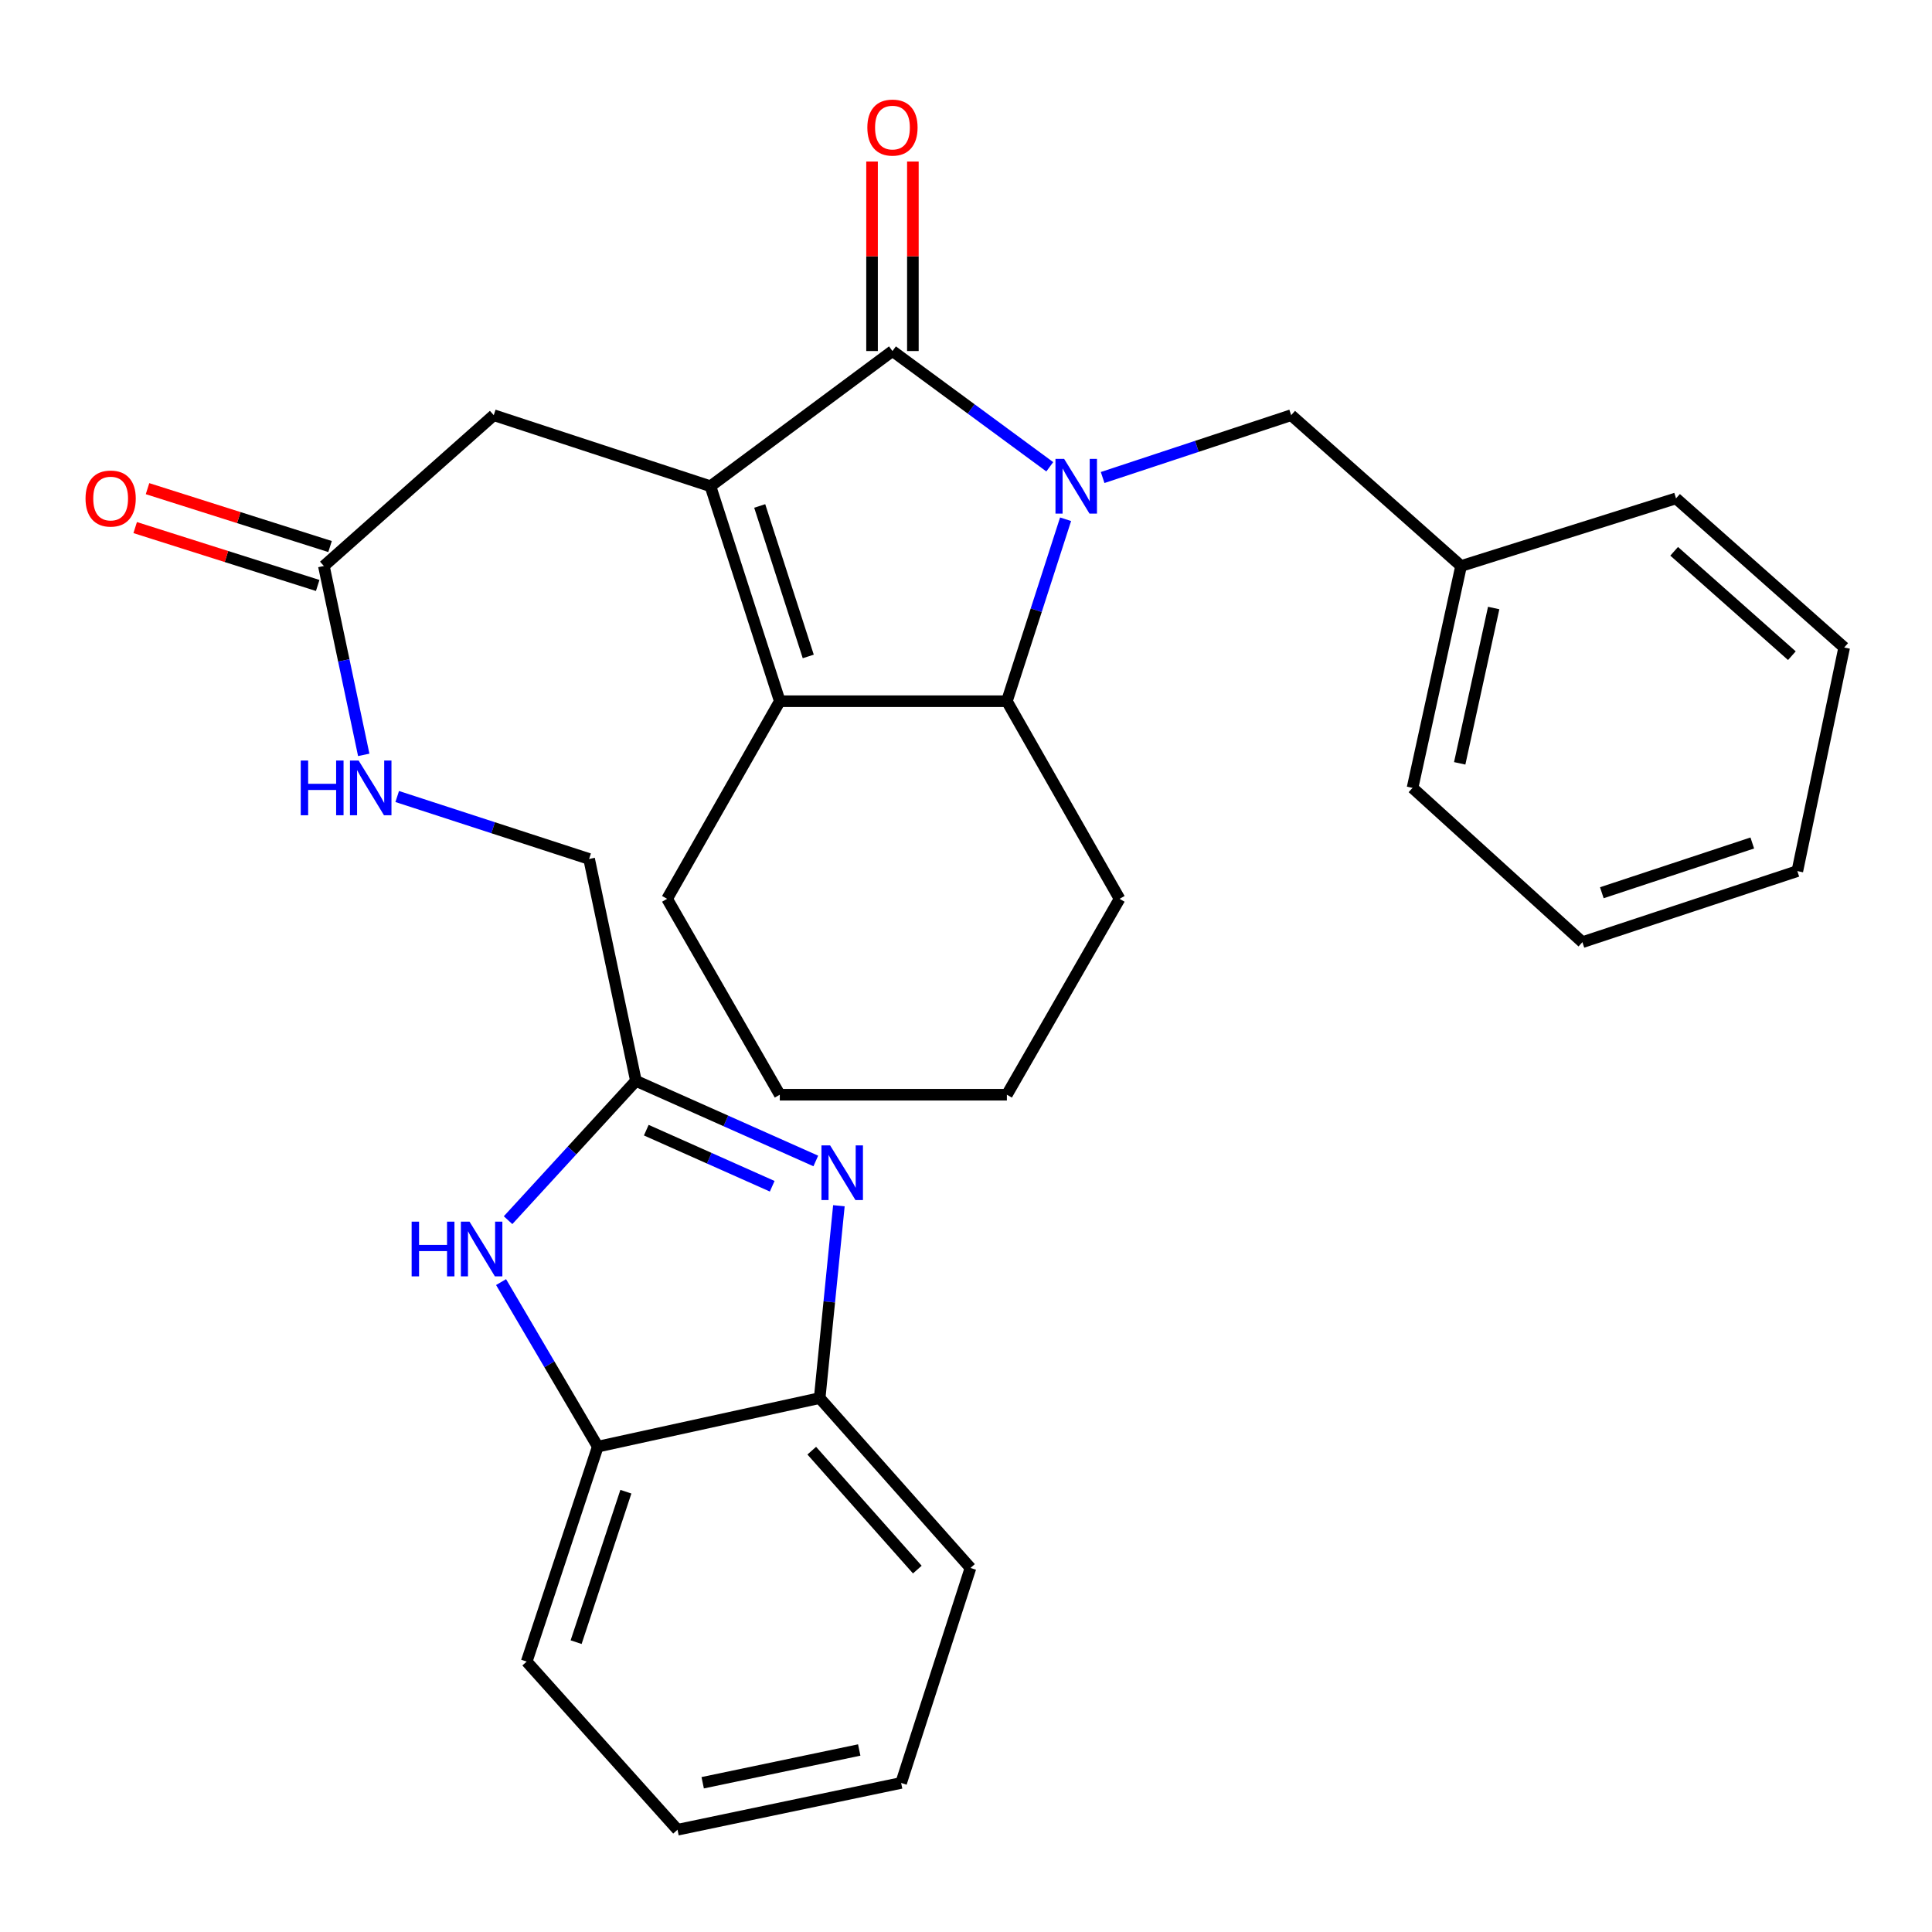 <?xml version='1.0' encoding='iso-8859-1'?>
<svg version='1.1' baseProfile='full'
              xmlns='http://www.w3.org/2000/svg'
                      xmlns:rdkit='http://www.rdkit.org/xml'
                      xmlns:xlink='http://www.w3.org/1999/xlink'
                  xml:space='preserve'
width='1000px' height='1000px' viewBox='0 0 1000 1000'>
<!-- END OF HEADER -->
<rect style='opacity:1.0;fill:#FFFFFF;stroke:none' width='1000' height='1000' x='0' y='0'> </rect>
<path class='bond-0' d='M 543.36,241.605 L 502.649,211.648' style='fill:none;fill-rule:evenodd;stroke:#0000FF;stroke-width:6px;stroke-linecap:butt;stroke-linejoin:miter;stroke-opacity:1' />
<path class='bond-0' d='M 502.649,211.648 L 461.938,181.692' style='fill:none;fill-rule:evenodd;stroke:#000000;stroke-width:6px;stroke-linecap:butt;stroke-linejoin:miter;stroke-opacity:1' />
<path class='bond-1' d='M 551.542,268.763 L 536.351,315.857' style='fill:none;fill-rule:evenodd;stroke:#0000FF;stroke-width:6px;stroke-linecap:butt;stroke-linejoin:miter;stroke-opacity:1' />
<path class='bond-1' d='M 536.351,315.857 L 521.16,362.95' style='fill:none;fill-rule:evenodd;stroke:#000000;stroke-width:6px;stroke-linecap:butt;stroke-linejoin:miter;stroke-opacity:1' />
<path class='bond-2' d='M 570.722,247.161 L 619.516,231.028' style='fill:none;fill-rule:evenodd;stroke:#0000FF;stroke-width:6px;stroke-linecap:butt;stroke-linejoin:miter;stroke-opacity:1' />
<path class='bond-2' d='M 619.516,231.028 L 668.31,214.895' style='fill:none;fill-rule:evenodd;stroke:#000000;stroke-width:6px;stroke-linecap:butt;stroke-linejoin:miter;stroke-opacity:1' />
<path class='bond-3' d='M 461.938,181.692 L 367.728,251.68' style='fill:none;fill-rule:evenodd;stroke:#000000;stroke-width:6px;stroke-linecap:butt;stroke-linejoin:miter;stroke-opacity:1' />
<path class='bond-4' d='M 472.505,181.692 L 472.505,132.647' style='fill:none;fill-rule:evenodd;stroke:#000000;stroke-width:6px;stroke-linecap:butt;stroke-linejoin:miter;stroke-opacity:1' />
<path class='bond-4' d='M 472.505,132.647 L 472.505,83.602' style='fill:none;fill-rule:evenodd;stroke:#FF0000;stroke-width:6px;stroke-linecap:butt;stroke-linejoin:miter;stroke-opacity:1' />
<path class='bond-4' d='M 451.371,181.692 L 451.371,132.647' style='fill:none;fill-rule:evenodd;stroke:#000000;stroke-width:6px;stroke-linecap:butt;stroke-linejoin:miter;stroke-opacity:1' />
<path class='bond-4' d='M 451.371,132.647 L 451.371,83.602' style='fill:none;fill-rule:evenodd;stroke:#FF0000;stroke-width:6px;stroke-linecap:butt;stroke-linejoin:miter;stroke-opacity:1' />
<path class='bond-5' d='M 367.728,251.68 L 255.565,214.895' style='fill:none;fill-rule:evenodd;stroke:#000000;stroke-width:6px;stroke-linecap:butt;stroke-linejoin:miter;stroke-opacity:1' />
<path class='bond-6' d='M 367.728,251.68 L 403.62,362.95' style='fill:none;fill-rule:evenodd;stroke:#000000;stroke-width:6px;stroke-linecap:butt;stroke-linejoin:miter;stroke-opacity:1' />
<path class='bond-6' d='M 393.225,261.883 L 418.35,339.772' style='fill:none;fill-rule:evenodd;stroke:#000000;stroke-width:6px;stroke-linecap:butt;stroke-linejoin:miter;stroke-opacity:1' />
<path class='bond-7' d='M 403.62,362.95 L 521.16,362.95' style='fill:none;fill-rule:evenodd;stroke:#000000;stroke-width:6px;stroke-linecap:butt;stroke-linejoin:miter;stroke-opacity:1' />
<path class='bond-8' d='M 403.62,362.95 L 345.291,465.238' style='fill:none;fill-rule:evenodd;stroke:#000000;stroke-width:6px;stroke-linecap:butt;stroke-linejoin:miter;stroke-opacity:1' />
<path class='bond-9' d='M 521.16,362.95 L 579.489,465.238' style='fill:none;fill-rule:evenodd;stroke:#000000;stroke-width:6px;stroke-linecap:butt;stroke-linejoin:miter;stroke-opacity:1' />
<path class='bond-10' d='M 422.258,600.915 L 375.702,580.182' style='fill:none;fill-rule:evenodd;stroke:#0000FF;stroke-width:6px;stroke-linecap:butt;stroke-linejoin:miter;stroke-opacity:1' />
<path class='bond-10' d='M 375.702,580.182 L 329.147,559.448' style='fill:none;fill-rule:evenodd;stroke:#000000;stroke-width:6px;stroke-linecap:butt;stroke-linejoin:miter;stroke-opacity:1' />
<path class='bond-10' d='M 399.693,614.001 L 367.104,599.488' style='fill:none;fill-rule:evenodd;stroke:#0000FF;stroke-width:6px;stroke-linecap:butt;stroke-linejoin:miter;stroke-opacity:1' />
<path class='bond-10' d='M 367.104,599.488 L 334.515,584.974' style='fill:none;fill-rule:evenodd;stroke:#000000;stroke-width:6px;stroke-linecap:butt;stroke-linejoin:miter;stroke-opacity:1' />
<path class='bond-11' d='M 434.211,624.09 L 429.236,673.869' style='fill:none;fill-rule:evenodd;stroke:#0000FF;stroke-width:6px;stroke-linecap:butt;stroke-linejoin:miter;stroke-opacity:1' />
<path class='bond-11' d='M 429.236,673.869 L 424.261,723.647' style='fill:none;fill-rule:evenodd;stroke:#000000;stroke-width:6px;stroke-linecap:butt;stroke-linejoin:miter;stroke-opacity:1' />
<path class='bond-12' d='M 329.147,559.448 L 304.925,444.597' style='fill:none;fill-rule:evenodd;stroke:#000000;stroke-width:6px;stroke-linecap:butt;stroke-linejoin:miter;stroke-opacity:1' />
<path class='bond-13' d='M 329.147,559.448 L 296.062,595.505' style='fill:none;fill-rule:evenodd;stroke:#000000;stroke-width:6px;stroke-linecap:butt;stroke-linejoin:miter;stroke-opacity:1' />
<path class='bond-13' d='M 296.062,595.505 L 262.977,631.562' style='fill:none;fill-rule:evenodd;stroke:#0000FF;stroke-width:6px;stroke-linecap:butt;stroke-linejoin:miter;stroke-opacity:1' />
<path class='bond-14' d='M 259.351,663.611 L 284.38,706.192' style='fill:none;fill-rule:evenodd;stroke:#0000FF;stroke-width:6px;stroke-linecap:butt;stroke-linejoin:miter;stroke-opacity:1' />
<path class='bond-14' d='M 284.38,706.192 L 309.41,748.773' style='fill:none;fill-rule:evenodd;stroke:#000000;stroke-width:6px;stroke-linecap:butt;stroke-linejoin:miter;stroke-opacity:1' />
<path class='bond-15' d='M 424.261,723.647 L 502.315,811.576' style='fill:none;fill-rule:evenodd;stroke:#000000;stroke-width:6px;stroke-linecap:butt;stroke-linejoin:miter;stroke-opacity:1' />
<path class='bond-15' d='M 420.164,750.866 L 474.802,812.417' style='fill:none;fill-rule:evenodd;stroke:#000000;stroke-width:6px;stroke-linecap:butt;stroke-linejoin:miter;stroke-opacity:1' />
<path class='bond-16' d='M 424.261,723.647 L 309.41,748.773' style='fill:none;fill-rule:evenodd;stroke:#000000;stroke-width:6px;stroke-linecap:butt;stroke-linejoin:miter;stroke-opacity:1' />
<path class='bond-17' d='M 309.41,748.773 L 272.613,860.031' style='fill:none;fill-rule:evenodd;stroke:#000000;stroke-width:6px;stroke-linecap:butt;stroke-linejoin:miter;stroke-opacity:1' />
<path class='bond-17' d='M 323.955,772.098 L 298.198,849.978' style='fill:none;fill-rule:evenodd;stroke:#000000;stroke-width:6px;stroke-linecap:butt;stroke-linejoin:miter;stroke-opacity:1' />
<path class='bond-18' d='M 255.565,214.895 L 167.637,292.962' style='fill:none;fill-rule:evenodd;stroke:#000000;stroke-width:6px;stroke-linecap:butt;stroke-linejoin:miter;stroke-opacity:1' />
<path class='bond-19' d='M 668.31,214.895 L 756.251,292.962' style='fill:none;fill-rule:evenodd;stroke:#000000;stroke-width:6px;stroke-linecap:butt;stroke-linejoin:miter;stroke-opacity:1' />
<path class='bond-20' d='M 167.637,292.962 L 177.955,341.84' style='fill:none;fill-rule:evenodd;stroke:#000000;stroke-width:6px;stroke-linecap:butt;stroke-linejoin:miter;stroke-opacity:1' />
<path class='bond-20' d='M 177.955,341.84 L 188.273,390.718' style='fill:none;fill-rule:evenodd;stroke:#0000FF;stroke-width:6px;stroke-linecap:butt;stroke-linejoin:miter;stroke-opacity:1' />
<path class='bond-21' d='M 170.831,282.889 L 123.595,267.909' style='fill:none;fill-rule:evenodd;stroke:#000000;stroke-width:6px;stroke-linecap:butt;stroke-linejoin:miter;stroke-opacity:1' />
<path class='bond-21' d='M 123.595,267.909 L 76.36,252.93' style='fill:none;fill-rule:evenodd;stroke:#FF0000;stroke-width:6px;stroke-linecap:butt;stroke-linejoin:miter;stroke-opacity:1' />
<path class='bond-21' d='M 164.442,303.034 L 117.207,288.055' style='fill:none;fill-rule:evenodd;stroke:#000000;stroke-width:6px;stroke-linecap:butt;stroke-linejoin:miter;stroke-opacity:1' />
<path class='bond-21' d='M 117.207,288.055 L 69.971,273.075' style='fill:none;fill-rule:evenodd;stroke:#FF0000;stroke-width:6px;stroke-linecap:butt;stroke-linejoin:miter;stroke-opacity:1' />
<path class='bond-22' d='M 205.594,412.275 L 255.259,428.436' style='fill:none;fill-rule:evenodd;stroke:#0000FF;stroke-width:6px;stroke-linecap:butt;stroke-linejoin:miter;stroke-opacity:1' />
<path class='bond-22' d='M 255.259,428.436 L 304.925,444.597' style='fill:none;fill-rule:evenodd;stroke:#000000;stroke-width:6px;stroke-linecap:butt;stroke-linejoin:miter;stroke-opacity:1' />
<path class='bond-23' d='M 345.291,465.238 L 403.62,566.622' style='fill:none;fill-rule:evenodd;stroke:#000000;stroke-width:6px;stroke-linecap:butt;stroke-linejoin:miter;stroke-opacity:1' />
<path class='bond-24' d='M 756.251,292.962 L 731.125,407.813' style='fill:none;fill-rule:evenodd;stroke:#000000;stroke-width:6px;stroke-linecap:butt;stroke-linejoin:miter;stroke-opacity:1' />
<path class='bond-24' d='M 773.128,314.706 L 755.539,395.102' style='fill:none;fill-rule:evenodd;stroke:#000000;stroke-width:6px;stroke-linecap:butt;stroke-linejoin:miter;stroke-opacity:1' />
<path class='bond-25' d='M 756.251,292.962 L 867.509,257.962' style='fill:none;fill-rule:evenodd;stroke:#000000;stroke-width:6px;stroke-linecap:butt;stroke-linejoin:miter;stroke-opacity:1' />
<path class='bond-26' d='M 579.489,465.238 L 521.16,566.622' style='fill:none;fill-rule:evenodd;stroke:#000000;stroke-width:6px;stroke-linecap:butt;stroke-linejoin:miter;stroke-opacity:1' />
<path class='bond-27' d='M 502.315,811.576 L 466.423,922.846' style='fill:none;fill-rule:evenodd;stroke:#000000;stroke-width:6px;stroke-linecap:butt;stroke-linejoin:miter;stroke-opacity:1' />
<path class='bond-28' d='M 272.613,860.031 L 350.68,947.068' style='fill:none;fill-rule:evenodd;stroke:#000000;stroke-width:6px;stroke-linecap:butt;stroke-linejoin:miter;stroke-opacity:1' />
<path class='bond-29' d='M 731.125,407.813 L 819.054,487.664' style='fill:none;fill-rule:evenodd;stroke:#000000;stroke-width:6px;stroke-linecap:butt;stroke-linejoin:miter;stroke-opacity:1' />
<path class='bond-30' d='M 867.509,257.962 L 954.545,335.147' style='fill:none;fill-rule:evenodd;stroke:#000000;stroke-width:6px;stroke-linecap:butt;stroke-linejoin:miter;stroke-opacity:1' />
<path class='bond-30' d='M 866.542,285.351 L 927.468,339.381' style='fill:none;fill-rule:evenodd;stroke:#000000;stroke-width:6px;stroke-linecap:butt;stroke-linejoin:miter;stroke-opacity:1' />
<path class='bond-31' d='M 403.62,566.622 L 521.16,566.622' style='fill:none;fill-rule:evenodd;stroke:#000000;stroke-width:6px;stroke-linecap:butt;stroke-linejoin:miter;stroke-opacity:1' />
<path class='bond-32' d='M 350.68,947.068 L 466.423,922.846' style='fill:none;fill-rule:evenodd;stroke:#000000;stroke-width:6px;stroke-linecap:butt;stroke-linejoin:miter;stroke-opacity:1' />
<path class='bond-32' d='M 363.712,922.748 L 444.733,905.793' style='fill:none;fill-rule:evenodd;stroke:#000000;stroke-width:6px;stroke-linecap:butt;stroke-linejoin:miter;stroke-opacity:1' />
<path class='bond-33' d='M 954.545,335.147 L 930.3,450.879' style='fill:none;fill-rule:evenodd;stroke:#000000;stroke-width:6px;stroke-linecap:butt;stroke-linejoin:miter;stroke-opacity:1' />
<path class='bond-34' d='M 819.054,487.664 L 930.3,450.879' style='fill:none;fill-rule:evenodd;stroke:#000000;stroke-width:6px;stroke-linecap:butt;stroke-linejoin:miter;stroke-opacity:1' />
<path class='bond-34' d='M 829.106,462.08 L 906.978,436.331' style='fill:none;fill-rule:evenodd;stroke:#000000;stroke-width:6px;stroke-linecap:butt;stroke-linejoin:miter;stroke-opacity:1' />
<path  class='atom-0' d='M 550.792 237.52
L 560.072 252.52
Q 560.992 254, 562.472 256.68
Q 563.952 259.36, 564.032 259.52
L 564.032 237.52
L 567.792 237.52
L 567.792 265.84
L 563.912 265.84
L 553.952 249.44
Q 552.792 247.52, 551.552 245.32
Q 550.352 243.12, 549.992 242.44
L 549.992 265.84
L 546.312 265.84
L 546.312 237.52
L 550.792 237.52
' fill='#0000FF'/>
<path  class='atom-5' d='M 429.66 592.84
L 438.94 607.84
Q 439.86 609.32, 441.34 612
Q 442.82 614.68, 442.9 614.84
L 442.9 592.84
L 446.66 592.84
L 446.66 621.16
L 442.78 621.16
L 432.82 604.76
Q 431.66 602.84, 430.42 600.64
Q 429.22 598.44, 428.86 597.76
L 428.86 621.16
L 425.18 621.16
L 425.18 592.84
L 429.66 592.84
' fill='#0000FF'/>
<path  class='atom-7' d='M 213.064 632.325
L 216.904 632.325
L 216.904 644.365
L 231.384 644.365
L 231.384 632.325
L 235.224 632.325
L 235.224 660.645
L 231.384 660.645
L 231.384 647.565
L 216.904 647.565
L 216.904 660.645
L 213.064 660.645
L 213.064 632.325
' fill='#0000FF'/>
<path  class='atom-7' d='M 243.024 632.325
L 252.304 647.325
Q 253.224 648.805, 254.704 651.485
Q 256.184 654.165, 256.264 654.325
L 256.264 632.325
L 260.024 632.325
L 260.024 660.645
L 256.144 660.645
L 246.184 644.245
Q 245.024 642.325, 243.784 640.125
Q 242.584 637.925, 242.224 637.245
L 242.224 660.645
L 238.544 660.645
L 238.544 632.325
L 243.024 632.325
' fill='#0000FF'/>
<path  class='atom-13' d='M 448.938 66.028
Q 448.938 59.228, 452.298 55.428
Q 455.658 51.629, 461.938 51.629
Q 468.218 51.629, 471.578 55.428
Q 474.938 59.228, 474.938 66.028
Q 474.938 72.909, 471.538 76.829
Q 468.138 80.709, 461.938 80.709
Q 455.698 80.709, 452.298 76.829
Q 448.938 72.948, 448.938 66.028
M 461.938 77.508
Q 466.258 77.508, 468.578 74.629
Q 470.938 71.709, 470.938 66.028
Q 470.938 60.468, 468.578 57.669
Q 466.258 54.828, 461.938 54.828
Q 457.618 54.828, 455.258 57.629
Q 452.938 60.428, 452.938 66.028
Q 452.938 71.749, 455.258 74.629
Q 457.618 77.508, 461.938 77.508
' fill='#FF0000'/>
<path  class='atom-14' d='M 155.662 393.653
L 159.502 393.653
L 159.502 405.693
L 173.982 405.693
L 173.982 393.653
L 177.822 393.653
L 177.822 421.973
L 173.982 421.973
L 173.982 408.893
L 159.502 408.893
L 159.502 421.973
L 155.662 421.973
L 155.662 393.653
' fill='#0000FF'/>
<path  class='atom-14' d='M 185.622 393.653
L 194.902 408.653
Q 195.822 410.133, 197.302 412.813
Q 198.782 415.493, 198.862 415.653
L 198.862 393.653
L 202.622 393.653
L 202.622 421.973
L 198.742 421.973
L 188.782 405.573
Q 187.622 403.653, 186.382 401.453
Q 185.182 399.253, 184.822 398.573
L 184.822 421.973
L 181.142 421.973
L 181.142 393.653
L 185.622 393.653
' fill='#0000FF'/>
<path  class='atom-15' d='M 44.271 258.042
Q 44.271 251.242, 47.631 247.442
Q 50.991 243.642, 57.271 243.642
Q 63.551 243.642, 66.911 247.442
Q 70.271 251.242, 70.271 258.042
Q 70.271 264.922, 66.871 268.842
Q 63.471 272.722, 57.271 272.722
Q 51.031 272.722, 47.631 268.842
Q 44.271 264.962, 44.271 258.042
M 57.271 269.522
Q 61.591 269.522, 63.911 266.642
Q 66.271 263.722, 66.271 258.042
Q 66.271 252.482, 63.911 249.682
Q 61.591 246.842, 57.271 246.842
Q 52.951 246.842, 50.591 249.642
Q 48.271 252.442, 48.271 258.042
Q 48.271 263.762, 50.591 266.642
Q 52.951 269.522, 57.271 269.522
' fill='#FF0000'/>
</svg>
